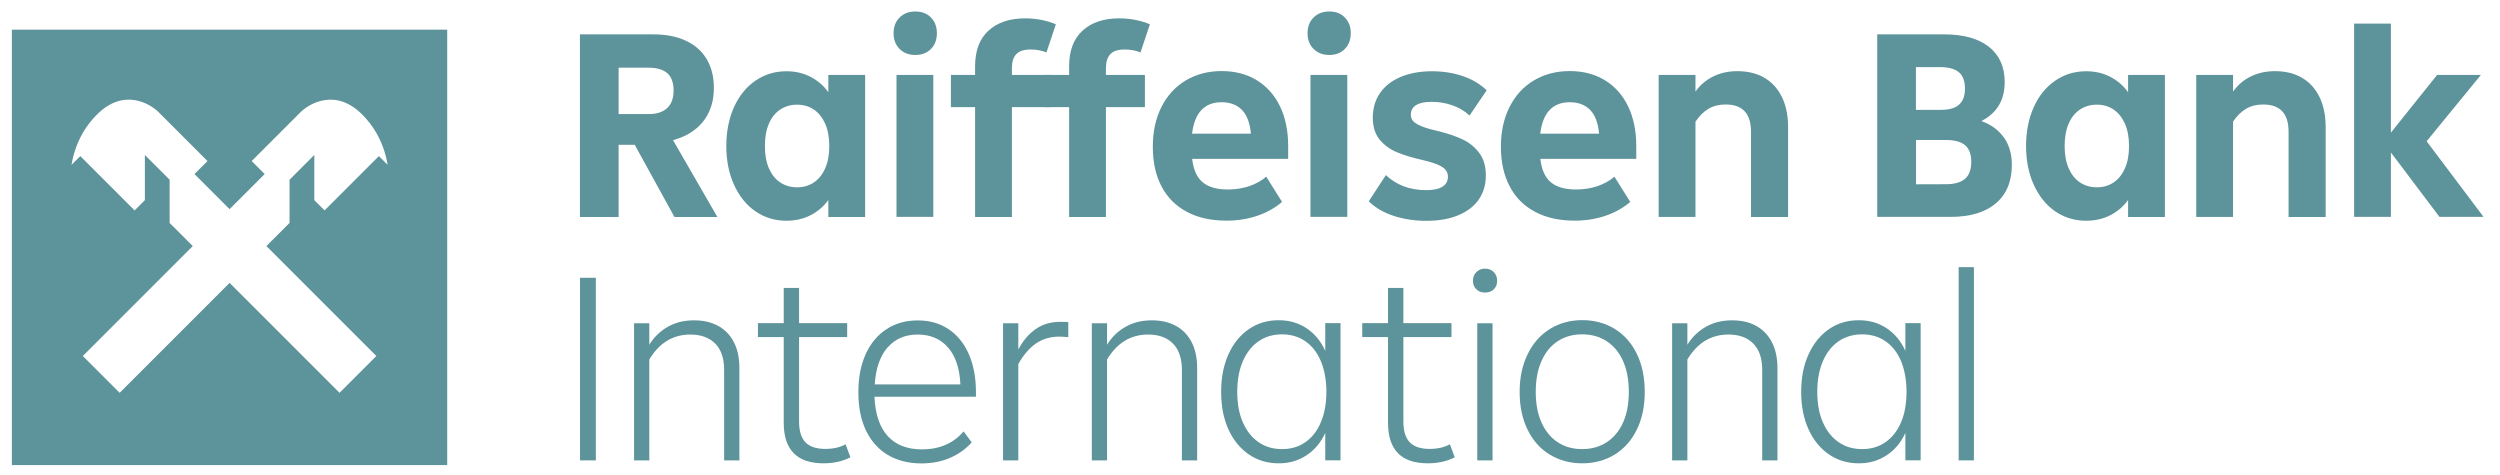 <svg xmlns="http://www.w3.org/2000/svg" id="Layer_1" viewBox="0 0 265.59 50.45"><defs><style>      .st0, .st1 {        fill: #5d939a;      }      .st1 {        stroke: #5d939a;      }    </style></defs><path class="st0" d="M71.5,14.89c1.39-.38,2.46-1.05,3.21-2,.75-.96,1.13-2.13,1.13-3.54,0-1.2-.26-2.22-.77-3.08-.51-.85-1.25-1.5-2.22-1.95-.97-.45-2.12-.67-3.45-.67h-7.79v19.4h4.11v-7.67h1.71l4.22,7.67h4.56l-4.71-8.16ZM68.91,12.12h-3.19v-4.93h3.16c.88,0,1.54.19,2,.57.45.38.68,1.03.68,1.85s-.22,1.44-.68,1.87c-.46.43-1.11.64-1.97.64Z"></path><path class="st0" d="M88,7.96v1.84c-.49-.69-1.12-1.23-1.88-1.63-.76-.4-1.62-.6-2.57-.6-1.24,0-2.34.34-3.31,1.01-.97.67-1.73,1.61-2.27,2.82-.54,1.21-.81,2.6-.81,4.12s.27,2.88.81,4.09c.55,1.21,1.3,2.16,2.27,2.83.97.67,2.07,1.01,3.31,1.01.95,0,1.81-.2,2.57-.59.76-.39,1.38-.93,1.88-1.61v1.8h3.91V7.96h-3.91ZM87.66,17.89c-.29.66-.7,1.16-1.21,1.5s-1.11.51-1.77.51-1.26-.17-1.78-.51c-.52-.34-.92-.85-1.21-1.5-.29-.66-.43-1.45-.43-2.38s.14-1.72.43-2.38c.28-.66.69-1.16,1.21-1.5.52-.34,1.11-.51,1.78-.51s1.26.17,1.77.51c.51.34.91.85,1.21,1.5.29.66.44,1.45.44,2.38s-.14,1.72-.44,2.38Z"></path><path class="st0" d="M95.24,7.96v15.08h3.91V7.96h-3.91ZM98.9,1.86c-.42-.43-.97-.64-1.66-.64s-1.24.21-1.67.64c-.43.43-.64.98-.64,1.67s.21,1.24.64,1.67.98.64,1.67.64,1.24-.21,1.66-.64c.42-.43.63-.98.63-1.67s-.21-1.24-.63-1.67Z"></path><path class="st0" d="M107.5,7.96h4.14v3.42h-4.14v11.67h-3.91v-11.67h-2.57v-3.42h2.57v-.91c0-1.66.47-2.92,1.42-3.79s2.25-1.31,3.91-1.31c.61,0,1.19.06,1.74.17.55.11,1.06.27,1.51.46l-1,2.99c-.51-.21-1.07-.31-1.68-.31-.71,0-1.21.16-1.52.49-.31.32-.47.82-.47,1.48v.74h0Z"></path><path class="st0" d="M117.49,7.96h4.14v3.42h-4.14v11.67h-3.91v-11.67h-2.57v-3.42h2.57v-.91c0-1.66.47-2.92,1.42-3.79s2.25-1.31,3.91-1.31c.61,0,1.19.06,1.74.17.55.11,1.06.27,1.51.46l-1,2.99c-.51-.21-1.07-.31-1.68-.31-.71,0-1.21.16-1.52.49-.31.32-.47.82-.47,1.48v.74h0Z"></path><path class="st0" d="M135.98,11.29c-.58-1.2-1.41-2.12-2.47-2.77-1.07-.65-2.31-.97-3.74-.97s-2.7.34-3.81,1c-1.11.67-1.97,1.61-2.58,2.83-.61,1.22-.91,2.61-.91,4.22s.3,3.01.92,4.19c.61,1.18,1.51,2.08,2.69,2.71s2.58.94,4.22.94c1.16,0,2.24-.17,3.25-.51,1-.34,1.89-.83,2.65-1.48l-1.68-2.68c-.51.44-1.12.77-1.81,1.01-.7.23-1.45.35-2.27.35-1.18,0-2.07-.26-2.68-.77-.61-.51-.98-1.34-1.11-2.48h10.2v-1.37c0-1.61-.29-3.02-.87-4.22ZM126.64,14.2c.27-2.23,1.32-3.34,3.14-3.34.91,0,1.64.28,2.17.83.53.55.84,1.39.94,2.51h-6.25Z"></path><path class="st0" d="M139.22,7.96v15.08h3.91V7.96h-3.91ZM142.87,1.86c-.41-.43-.96-.64-1.65-.64s-1.24.21-1.67.64c-.43.43-.64.98-.64,1.67s.21,1.24.64,1.67.99.64,1.67.64,1.23-.21,1.65-.64.63-.98.63-1.67-.21-1.24-.63-1.67Z"></path><path class="st0" d="M148.12,22.95c-1.07-.33-1.97-.85-2.71-1.56l1.82-2.79c1.12,1.06,2.55,1.6,4.28,1.6.76,0,1.34-.12,1.72-.36.39-.24.59-.6.59-1.07,0-.4-.18-.73-.53-.98-.35-.26-.99-.5-1.92-.73-1.2-.27-2.18-.56-2.95-.88s-1.39-.78-1.87-1.37c-.47-.59-.71-1.36-.71-2.31,0-1.01.26-1.88.77-2.62.51-.74,1.25-1.31,2.2-1.71.95-.4,2.06-.6,3.31-.6,1.18,0,2.27.17,3.27.51,1,.34,1.85.85,2.55,1.51l-1.82,2.68c-.51-.47-1.12-.84-1.82-1.08-.7-.25-1.43-.37-2.2-.37s-1.27.11-1.65.34c-.38.23-.57.57-.57,1.03,0,.26.08.49.24.67s.44.35.84.53c.4.17.97.34,1.71.51,1.03.25,1.91.54,2.65.88.74.34,1.35.83,1.82,1.46.48.63.71,1.42.71,2.4s-.25,1.82-.74,2.54-1.22,1.28-2.17,1.68-2.09.6-3.42.6c-1.2,0-2.33-.17-3.39-.5h-.01Z"></path><path class="st0" d="M172.96,11.29c-.58-1.2-1.41-2.12-2.47-2.77-1.07-.65-2.31-.97-3.74-.97s-2.7.34-3.81,1c-1.11.67-1.97,1.61-2.58,2.83-.61,1.22-.91,2.61-.91,4.22s.31,3.01.93,4.19c.61,1.18,1.51,2.08,2.69,2.71s2.59.94,4.22.94c1.16,0,2.24-.17,3.25-.51,1-.34,1.89-.83,2.65-1.48l-1.68-2.68c-.51.44-1.12.77-1.81,1.01-.7.23-1.45.35-2.27.35-1.18,0-2.07-.26-2.68-.77-.61-.51-.98-1.34-1.11-2.48h10.19v-1.37c0-1.61-.29-3.02-.87-4.22ZM163.63,14.2c.27-2.23,1.32-3.34,3.14-3.34.91,0,1.64.28,2.17.83.53.55.84,1.39.94,2.51h-6.25Z"></path><path class="st0" d="M187.43,8.26c.81.46,1.43,1.15,1.87,2.04s.66,1.97.66,3.22v9.53h-3.94v-9.04c0-.97-.22-1.7-.67-2.18-.45-.49-1.12-.73-2.04-.73-.68,0-1.29.15-1.81.46s-.98.76-1.38,1.37v10.12h-3.91V7.96h3.91v1.77c.48-.68,1.1-1.22,1.87-1.6.77-.38,1.63-.57,2.58-.57,1.1,0,2.06.23,2.87.7h0Z"></path><path class="st0" d="M212.9,14.62h-.01c-.55-.79-1.35-1.38-2.4-1.76,1.65-.84,2.48-2.22,2.48-4.14,0-1.62-.56-2.87-1.68-3.75s-2.71-1.32-4.76-1.32h-7.1v19.39h7.79c2.08,0,3.68-.48,4.81-1.44,1.13-.95,1.7-2.32,1.7-4.09,0-1.13-.28-2.1-.83-2.89ZM203.54,7.13h2.58c.88,0,1.53.18,1.97.53.44.36.66.94.66,1.76,0,.74-.2,1.3-.61,1.68-.4.38-1.05.57-1.92.57h-2.68v-4.54ZM208.75,19c-.45.38-1.11.57-2.01.57h0s-3.19.01-3.19.01v-4.71h3.11c.99,0,1.69.19,2.12.57.43.38.64.96.64,1.74,0,.83-.22,1.44-.67,1.82Z"></path><path class="st0" d="M226.08,7.96v1.84c-.49-.69-1.12-1.23-1.88-1.63-.76-.4-1.62-.6-2.57-.6-1.24,0-2.34.34-3.31,1.01-.97.67-1.73,1.61-2.27,2.82-.54,1.21-.81,2.6-.81,4.12s.27,2.88.81,4.09c.55,1.21,1.3,2.16,2.27,2.83.97.67,2.07,1.01,3.31,1.01.95,0,1.81-.2,2.57-.59.76-.39,1.39-.93,1.88-1.61v1.8h3.91V7.96h-3.91ZM225.74,17.89c-.29.66-.7,1.16-1.21,1.5-.51.34-1.11.51-1.77.51s-1.26-.17-1.78-.51c-.52-.34-.92-.85-1.21-1.5-.29-.66-.43-1.45-.43-2.38s.14-1.72.43-2.38c.28-.66.69-1.16,1.21-1.5.52-.34,1.11-.51,1.78-.51s1.26.17,1.77.51c.51.34.91.85,1.21,1.5.29.66.44,1.45.44,2.38s-.14,1.72-.44,2.38Z"></path><path class="st0" d="M244.54,8.26c.81.46,1.43,1.15,1.87,2.04s.66,1.97.66,3.22v9.53h-3.94v-9.04c0-.97-.22-1.7-.67-2.18-.45-.49-1.12-.73-2.04-.73-.68,0-1.29.15-1.81.46s-.99.76-1.38,1.37v10.12h-3.91V7.96h3.91v1.77c.48-.68,1.1-1.22,1.87-1.6s1.63-.57,2.58-.57c1.1,0,2.06.23,2.87.7h0Z"></path><path class="st0" d="M257.79,15l6.05,8.04h-4.68l-5.16-6.84v6.84h-3.91V2.51h3.91v11.58l4.91-6.13h4.65l-5.76,7.04h0Z"></path><path class="st0" d="M63.3,48.91h-1.68v-19.4h1.68v19.4Z"></path><path class="st0" d="M76.3,34.62c.72.4,1.28.98,1.67,1.74.39.76.58,1.67.58,2.74v9.81h-1.62v-9.61c0-1.22-.31-2.15-.94-2.79s-1.51-.97-2.65-.97c-1.84,0-3.3.88-4.36,2.65v10.72h-1.62v-14.57h1.62v2.28c.51-.82,1.17-1.46,1.98-1.91.81-.46,1.73-.68,2.78-.68.99,0,1.84.2,2.57.6h0Z"></path><path class="st0" d="M90.33,48.59c-.82.42-1.77.63-2.85.63-2.81,0-4.22-1.44-4.22-4.31v-9.1h-2.74v-1.48h2.74v-3.74h1.63v3.74h5.11v1.48h-5.11v8.95c0,1.01.22,1.75.67,2.22s1.15.71,2.1.71c.86,0,1.58-.16,2.17-.49l.51,1.37h0v.02Z"></path><path class="st0" d="M103.68,41.65c0-1.55-.26-2.91-.77-4.06-.51-1.15-1.24-2.03-2.17-2.64s-1.99-.91-3.25-.91-2.36.31-3.31.93-1.69,1.5-2.21,2.65c-.52,1.15-.78,2.48-.78,4.06s.27,2.93.81,4.06c.54,1.12,1.31,1.99,2.32,2.59s2.2.9,3.57.9c1.12,0,2.14-.2,3.04-.59.91-.39,1.67-.94,2.3-1.64l-.86-1.17c-1.08,1.27-2.56,1.91-4.42,1.91-1.56,0-2.78-.47-3.64-1.41s-1.33-2.34-1.41-4.18h10.78v-.5ZM92.93,40.84c.11-1.72.57-3.03,1.37-3.94h.01c.79-.9,1.84-1.36,3.19-1.36s2.42.46,3.22,1.38c.8.92,1.23,2.23,1.31,3.92h-9.1Z"></path><path class="st0" d="M113.49,34.22v1.6c-.42-.04-.73-.06-.94-.06-.97,0-1.81.25-2.51.74-.71.5-1.32,1.22-1.86,2.17v10.24h-1.62v-14.57h1.62v2.79c.51-.95,1.13-1.68,1.86-2.18.72-.5,1.59-.76,2.6-.76.38,0,.66,0,.86.03h0Z"></path><path class="st0" d="M124.93,34.62c.72.4,1.28.98,1.67,1.74.39.76.58,1.67.58,2.74v9.81h-1.62v-9.61c0-1.22-.31-2.15-.94-2.79-.63-.65-1.51-.97-2.65-.97-1.84,0-3.3.88-4.36,2.65v10.72h-1.62v-14.57h1.62v2.28c.51-.82,1.17-1.46,1.98-1.91.81-.46,1.73-.68,2.78-.68.99,0,1.84.2,2.57.6h0Z"></path><path class="st0" d="M140.79,34.33v2.95c-.46-1.03-1.12-1.83-1.98-2.4s-1.8-.86-2.98-.86-2.23.31-3.15.94-1.65,1.52-2.17,2.67c-.52,1.15-.78,2.49-.78,4.01s.26,2.85.78,3.99,1.25,2.02,2.17,2.65,1.97.94,3.15.94,2.11-.29,2.98-.86c.86-.57,1.52-1.36,1.98-2.37v2.91h1.62v-14.57h-1.62ZM140.32,44.87c-.39.92-.94,1.62-1.65,2.11-.71.49-1.52.73-2.47.73s-1.78-.24-2.49-.73c-.71-.49-1.27-1.19-1.67-2.1-.4-.91-.6-1.99-.6-3.25s.2-2.35.6-3.27c.4-.92.96-1.62,1.67-2.11.71-.49,1.55-.73,2.49-.73s1.76.24,2.47.73c.71.49,1.26,1.19,1.65,2.11.39.93.59,2.03.59,3.27s-.2,2.32-.59,3.24Z"></path><path class="st0" d="M154.53,48.59c-.82.42-1.77.63-2.85.63-2.82,0-4.22-1.44-4.22-4.31v-9.1h-2.74v-1.48h2.74v-3.74h1.63v3.74h5.11v1.48h-5.11v8.95c0,1.01.22,1.75.67,2.22s1.15.71,2.1.71c.86,0,1.58-.16,2.17-.49l.51,1.37h0v.02Z"></path><path class="st0" d="M156.94,34.34v14.57h1.62v-14.57h-1.62ZM158.69,28.9c-.24-.24-.55-.36-.93-.36-.36,0-.66.12-.91.36s-.37.55-.37.93.12.68.37.91c.25.23.53.34.91.34s.69-.11.93-.34c.24-.23.36-.53.36-.91s-.12-.69-.36-.93Z"></path><path class="st0" d="M173.89,37.59c-.56-1.15-1.34-2.03-2.35-2.65-1.01-.62-2.18-.93-3.45-.93s-2.41.31-3.42.93-1.8,1.51-2.37,2.67c-.57,1.16-.86,2.49-.86,4.02s.28,2.86.84,4.01c.56,1.15,1.34,2.03,2.35,2.65h.01c1.01.62,2.16.93,3.45.93s2.44-.31,3.45-.93c1-.62,1.79-1.5,2.35-2.65s.84-2.46.84-4.01-.28-2.89-.84-4.04ZM172.43,44.88c-.41.92-.99,1.61-1.74,2.1-.75.49-1.62.73-2.61.73s-1.86-.24-2.6-.73c-.74-.49-1.31-1.19-1.72-2.1-.41-.91-.61-1.99-.61-3.25s.2-2.35.61-3.27c.4-.92.98-1.62,1.72-2.11.75-.49,1.61-.73,2.6-.73s1.86.24,2.61.73,1.33,1.19,1.74,2.11c.41.93.61,2.02.61,3.27s-.2,2.34-.61,3.25Z"></path><path class="st0" d="M186.57,34.62c.72.4,1.28.98,1.67,1.74.39.76.59,1.67.59,2.74v9.81h-1.62v-9.61c0-1.22-.31-2.15-.94-2.79-.63-.65-1.51-.97-2.65-.97-1.84,0-3.3.88-4.36,2.65v10.72h-1.62v-14.57h1.62v2.28c.51-.82,1.17-1.46,1.98-1.91.81-.46,1.73-.68,2.78-.68.99,0,1.85.2,2.57.6h-.02Z"></path><path class="st0" d="M202.42,34.33v2.95c-.46-1.03-1.12-1.83-1.98-2.4s-1.8-.86-2.98-.86-2.23.31-3.15.94-1.64,1.52-2.17,2.67c-.53,1.15-.79,2.49-.79,4.01s.27,2.85.79,3.99c.52,1.14,1.25,2.02,2.17,2.65s1.97.94,3.15.94,2.11-.29,2.98-.86c.86-.57,1.52-1.36,1.98-2.37v2.91h1.62v-14.57h-1.62ZM201.96,44.87c-.4.92-.95,1.62-1.66,2.11-.72.49-1.52.73-2.47.73s-1.79-.24-2.5-.73c-.71-.49-1.27-1.19-1.67-2.1-.4-.91-.6-1.99-.6-3.25s.2-2.35.6-3.27c.4-.92.96-1.62,1.67-2.11.72-.49,1.56-.73,2.5-.73s1.76.24,2.47.73c.72.49,1.27,1.19,1.66,2.11.38.93.58,2.03.58,3.27s-.19,2.32-.58,3.24Z"></path><path class="st0" d="M209.7,48.91h-1.62v-20.53h1.62v20.53Z"></path><path class="st1" d="M1.76,3.65v45.26h45.25V3.65H1.76ZM41.79,18.83l-1.54-1.54-5.77,5.77-1.59-1.59v-3.8l-1.63,1.63v4.59l-2.25,2.25,11.68,11.68-4.62,4.62-11.68-11.68-11.68,11.68-4.62-4.62,11.68-11.68-2.25-2.25v-4.59l-1.63-1.63v3.8l-1.59,1.59-5.77-5.77-1.54,1.53h-.01c0-1,.29-4.4,3.03-7.07,3.07-2.99,6.13-1.25,7.19-.19l5.55,5.55-1.38,1.38,3.02,3.02,3.02-3.02-1.38-1.38,5.55-5.55c1.06-1.05,4.13-2.8,7.19.19,2.74,2.67,3.03,6.08,3.03,7.08h-.01Z"></path></svg>